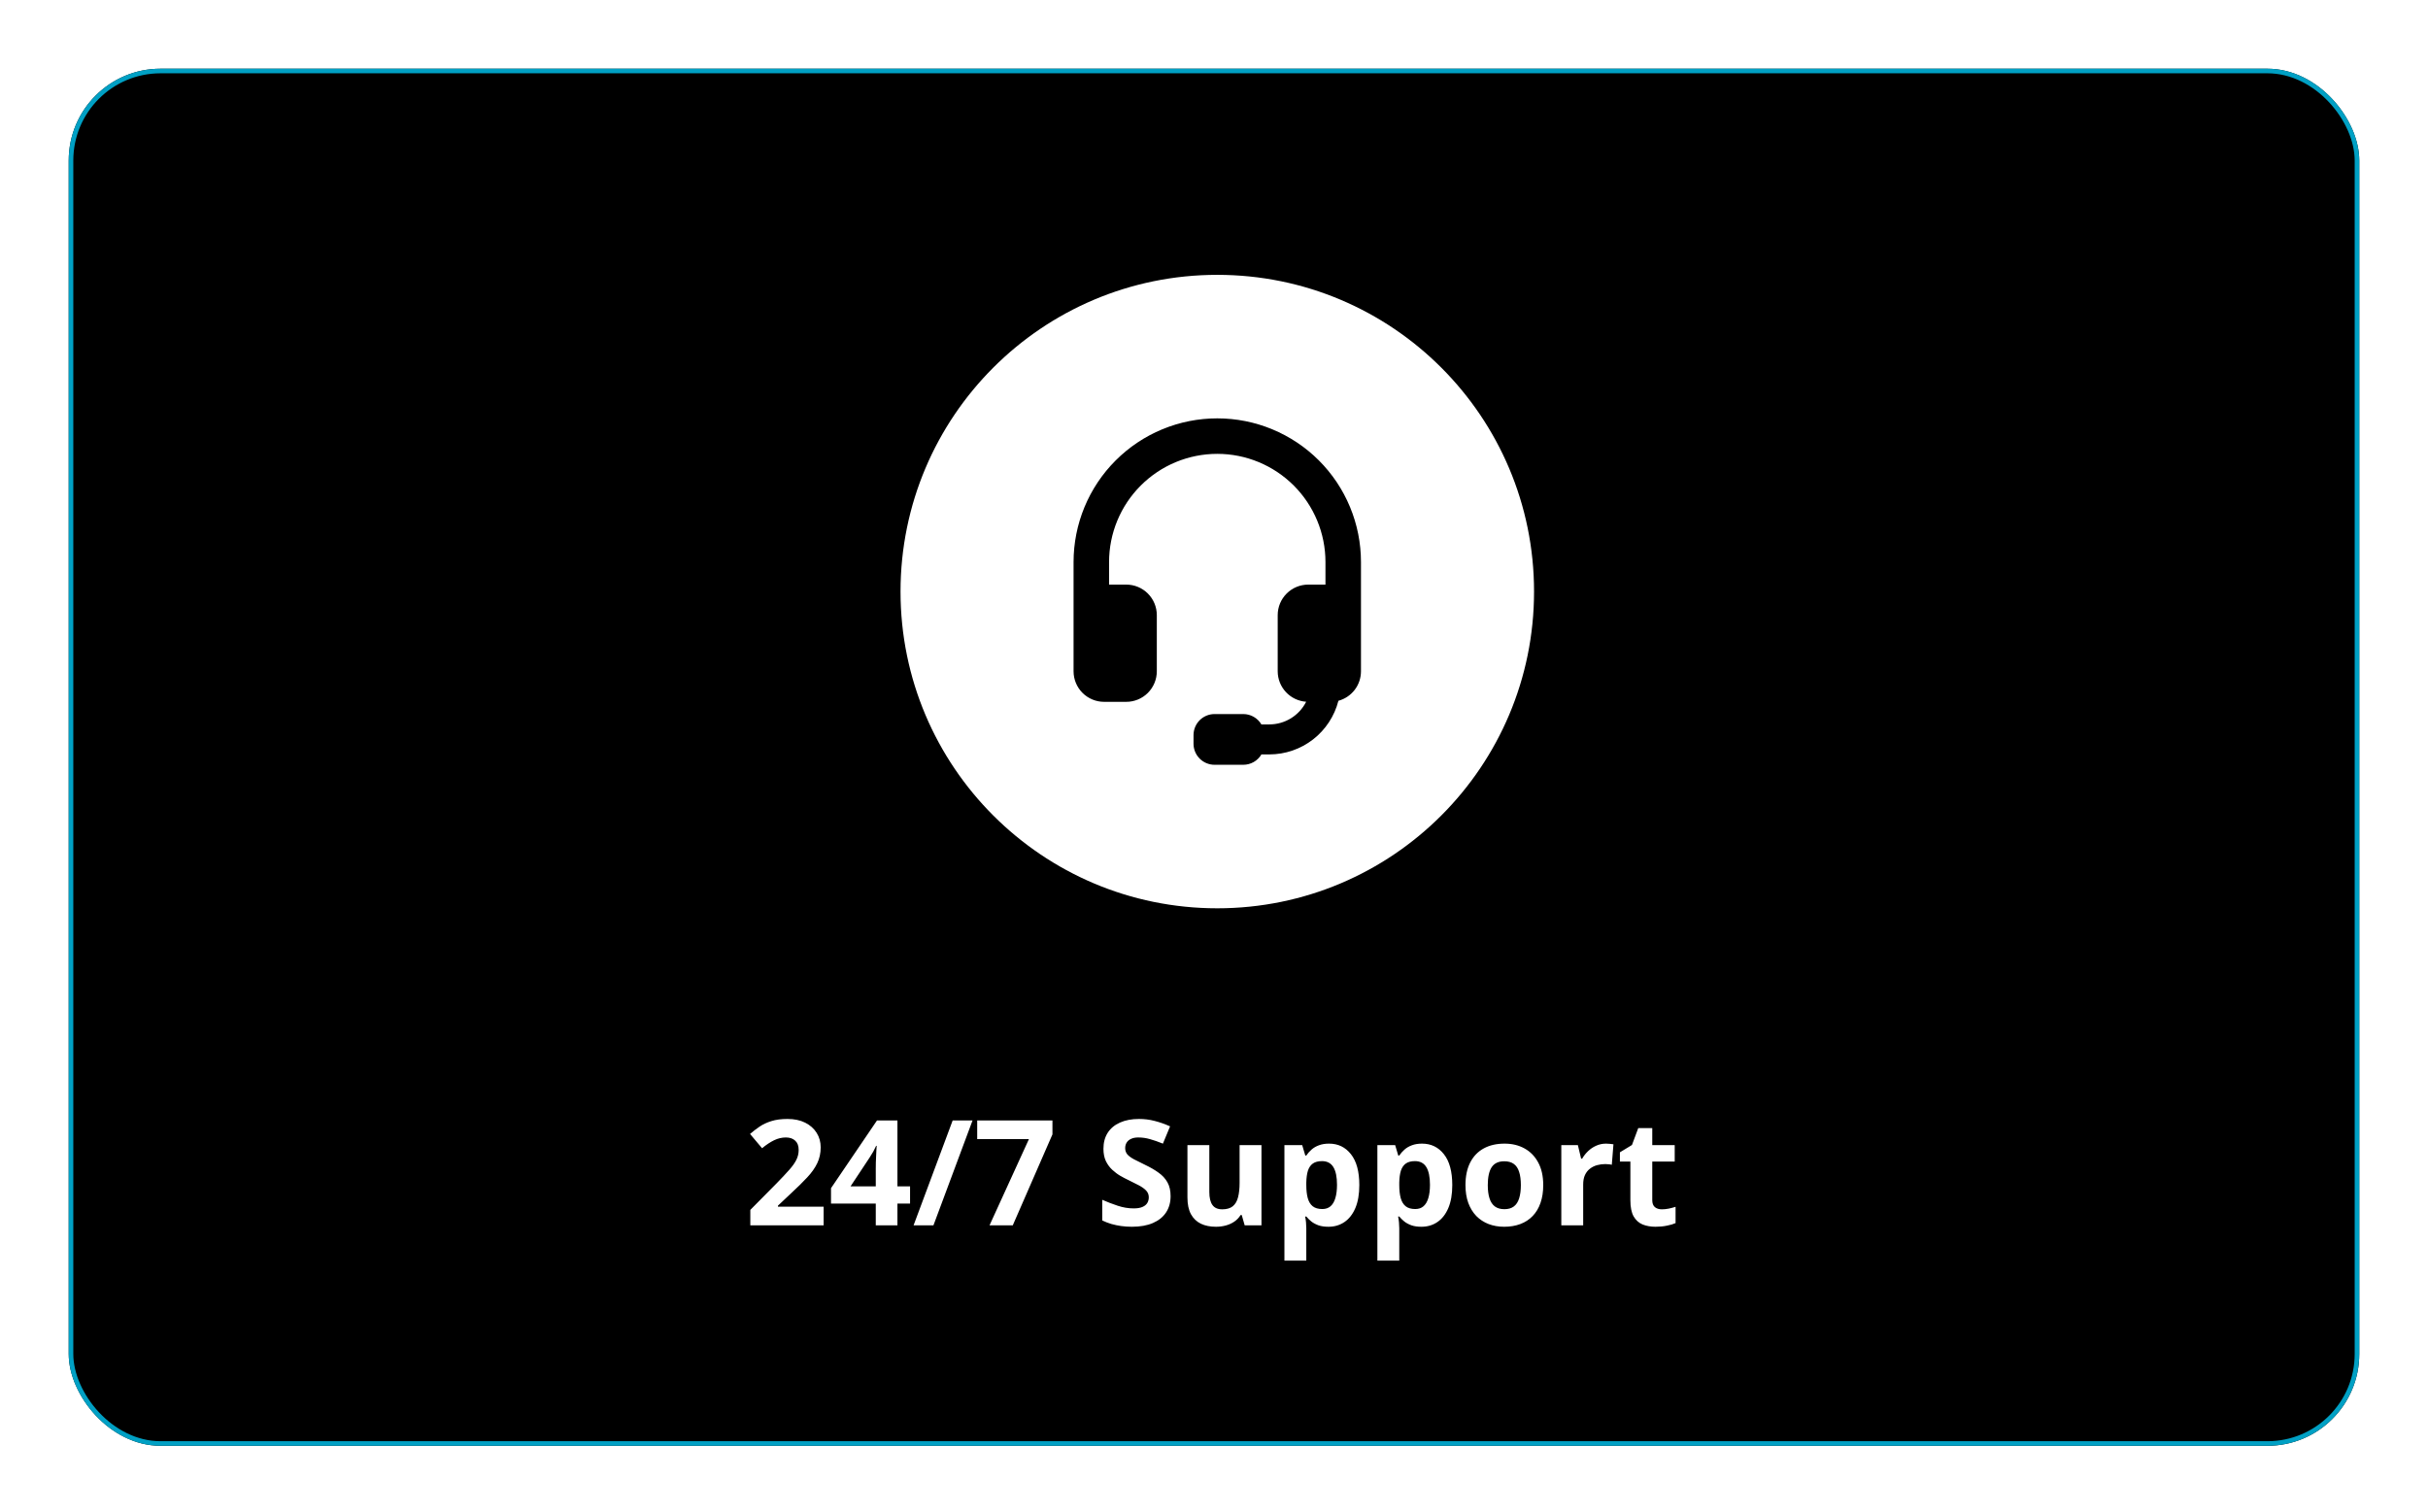 <svg width="212" height="132" viewBox="0 0 212 132" fill="none" xmlns="http://www.w3.org/2000/svg">
<g filter="url(#filter0_ddd_2329_1237)">
<rect x="6" y="6" width="200" height="120.253" rx="8.017" fill="black"/>
<rect x="6.2" y="6.2" width="199.599" height="119.852" rx="7.816" stroke="#00A0C4" stroke-width="0.401"/>
</g>
<path d="M71.915 107H65.514V105.653L67.812 103.33C68.276 102.854 68.647 102.457 68.927 102.14C69.211 101.818 69.416 101.526 69.541 101.263C69.67 101 69.735 100.718 69.735 100.417C69.735 100.054 69.633 99.783 69.428 99.603C69.228 99.419 68.958 99.328 68.62 99.328C68.265 99.328 67.921 99.409 67.587 99.572C67.253 99.735 66.904 99.966 66.541 100.267L65.489 99.021C65.752 98.795 66.029 98.582 66.322 98.382C66.618 98.181 66.96 98.021 67.349 97.9C67.741 97.774 68.211 97.712 68.758 97.712C69.359 97.712 69.875 97.82 70.305 98.037C70.739 98.254 71.073 98.551 71.307 98.927C71.541 99.298 71.658 99.72 71.658 100.192C71.658 100.697 71.558 101.159 71.357 101.576C71.157 101.994 70.865 102.407 70.48 102.816C70.1 103.225 69.641 103.678 69.102 104.175L67.925 105.284V105.372H71.915V107ZM79.462 105.102H78.359V107H76.468V105.102H72.56V103.756L76.574 97.843H78.359V103.599H79.462V105.102ZM76.468 103.599V102.046C76.468 101.9 76.47 101.726 76.474 101.526C76.483 101.326 76.491 101.125 76.499 100.925C76.508 100.724 76.516 100.547 76.524 100.392C76.537 100.234 76.545 100.123 76.549 100.06H76.499C76.42 100.232 76.336 100.399 76.249 100.561C76.161 100.72 76.059 100.887 75.942 101.063L74.263 103.599H76.468ZM84.917 97.843L81.504 107H79.769L83.182 97.843H84.917ZM86.401 107L89.84 99.472H85.324V97.843H91.894V99.058L88.43 107H86.401ZM102.21 104.457C102.21 105 102.078 105.472 101.815 105.873C101.552 106.273 101.168 106.582 100.663 106.8C100.161 107.017 99.552 107.125 98.834 107.125C98.516 107.125 98.205 107.104 97.9 107.063C97.6 107.021 97.31 106.96 97.03 106.881C96.754 106.797 96.491 106.695 96.241 106.574V104.77C96.675 104.962 97.126 105.136 97.594 105.29C98.061 105.445 98.525 105.522 98.984 105.522C99.301 105.522 99.556 105.48 99.748 105.397C99.944 105.313 100.086 105.198 100.174 105.052C100.262 104.906 100.306 104.739 100.306 104.551C100.306 104.321 100.228 104.125 100.074 103.962C99.919 103.8 99.706 103.647 99.435 103.505C99.168 103.363 98.865 103.211 98.527 103.048C98.314 102.948 98.082 102.827 97.832 102.685C97.581 102.539 97.343 102.361 97.118 102.152C96.892 101.944 96.706 101.691 96.56 101.394C96.418 101.094 96.347 100.735 96.347 100.317C96.347 99.77 96.472 99.303 96.723 98.914C96.974 98.526 97.331 98.23 97.794 98.025C98.262 97.816 98.813 97.712 99.447 97.712C99.923 97.712 100.376 97.768 100.807 97.881C101.241 97.989 101.694 98.148 102.166 98.357L101.539 99.866C101.118 99.695 100.74 99.564 100.406 99.472C100.072 99.376 99.731 99.328 99.385 99.328C99.143 99.328 98.936 99.367 98.765 99.447C98.594 99.522 98.464 99.63 98.376 99.772C98.289 99.91 98.245 100.071 98.245 100.255C98.245 100.472 98.308 100.655 98.433 100.806C98.562 100.952 98.754 101.094 99.009 101.232C99.268 101.369 99.589 101.53 99.974 101.714C100.441 101.935 100.84 102.167 101.17 102.409C101.504 102.647 101.761 102.929 101.94 103.255C102.12 103.576 102.21 103.977 102.21 104.457ZM110.145 99.998V107H108.679L108.423 106.104H108.322C108.172 106.342 107.984 106.537 107.759 106.687C107.533 106.837 107.285 106.948 107.013 107.019C106.742 107.09 106.46 107.125 106.168 107.125C105.667 107.125 105.23 107.038 104.859 106.862C104.487 106.683 104.197 106.405 103.988 106.029C103.784 105.653 103.681 105.165 103.681 104.564V99.998H105.592V104.088C105.592 104.589 105.681 104.967 105.861 105.221C106.04 105.476 106.326 105.603 106.719 105.603C107.107 105.603 107.412 105.516 107.633 105.34C107.855 105.161 108.009 104.9 108.097 104.557C108.189 104.211 108.235 103.789 108.235 103.292V99.998H110.145ZM116.045 99.866C116.834 99.866 117.471 100.173 117.955 100.787C118.444 101.401 118.688 102.301 118.688 103.486C118.688 104.28 118.573 104.948 118.343 105.491C118.114 106.029 117.796 106.436 117.391 106.712C116.986 106.987 116.521 107.125 115.995 107.125C115.657 107.125 115.366 107.084 115.124 107C114.882 106.912 114.675 106.802 114.504 106.668C114.333 106.53 114.185 106.384 114.059 106.23H113.959C113.993 106.397 114.018 106.568 114.034 106.743C114.051 106.919 114.059 107.09 114.059 107.257V110.081H112.149V99.998H113.702L113.972 100.906H114.059C114.185 100.718 114.337 100.545 114.517 100.386C114.696 100.227 114.911 100.102 115.162 100.01C115.416 99.914 115.711 99.866 116.045 99.866ZM115.431 101.394C115.097 101.394 114.832 101.463 114.636 101.601C114.439 101.739 114.295 101.946 114.203 102.221C114.116 102.497 114.068 102.845 114.059 103.267V103.474C114.059 103.925 114.101 104.307 114.185 104.62C114.272 104.933 114.416 105.171 114.617 105.334C114.821 105.497 115.101 105.578 115.456 105.578C115.748 105.578 115.988 105.497 116.176 105.334C116.364 105.171 116.504 104.933 116.596 104.62C116.692 104.303 116.74 103.916 116.74 103.461C116.74 102.777 116.634 102.261 116.421 101.914C116.208 101.568 115.878 101.394 115.431 101.394ZM124.162 99.866C124.951 99.866 125.588 100.173 126.072 100.787C126.561 101.401 126.805 102.301 126.805 103.486C126.805 104.28 126.69 104.948 126.46 105.491C126.231 106.029 125.913 106.436 125.508 106.712C125.103 106.987 124.638 107.125 124.112 107.125C123.774 107.125 123.483 107.084 123.241 107C122.999 106.912 122.792 106.802 122.621 106.668C122.45 106.53 122.302 106.384 122.176 106.23H122.076C122.11 106.397 122.135 106.568 122.151 106.743C122.168 106.919 122.176 107.09 122.176 107.257V110.081H120.266V99.998H121.819L122.089 100.906H122.176C122.302 100.718 122.454 100.545 122.634 100.386C122.813 100.227 123.028 100.102 123.279 100.01C123.533 99.914 123.828 99.866 124.162 99.866ZM123.548 101.394C123.214 101.394 122.949 101.463 122.753 101.601C122.556 101.739 122.412 101.946 122.321 102.221C122.233 102.497 122.185 102.845 122.176 103.267V103.474C122.176 103.925 122.218 104.307 122.302 104.62C122.389 104.933 122.533 105.171 122.734 105.334C122.938 105.497 123.218 105.578 123.573 105.578C123.865 105.578 124.106 105.497 124.293 105.334C124.481 105.171 124.621 104.933 124.713 104.62C124.809 104.303 124.857 103.916 124.857 103.461C124.857 102.777 124.751 102.261 124.538 101.914C124.325 101.568 123.995 101.394 123.548 101.394ZM134.747 103.486C134.747 104.071 134.667 104.589 134.509 105.04C134.354 105.491 134.127 105.873 133.826 106.186C133.529 106.495 133.17 106.729 132.749 106.887C132.331 107.046 131.859 107.125 131.333 107.125C130.84 107.125 130.387 107.046 129.974 106.887C129.565 106.729 129.208 106.495 128.903 106.186C128.602 105.873 128.369 105.491 128.202 105.04C128.039 104.589 127.957 104.071 127.957 103.486C127.957 102.71 128.095 102.052 128.371 101.513C128.646 100.975 129.039 100.566 129.548 100.286C130.058 100.006 130.665 99.866 131.371 99.866C132.026 99.866 132.607 100.006 133.112 100.286C133.621 100.566 134.02 100.975 134.308 101.513C134.6 102.052 134.747 102.71 134.747 103.486ZM129.905 103.486C129.905 103.946 129.955 104.332 130.056 104.645C130.156 104.958 130.312 105.194 130.525 105.353C130.738 105.511 131.016 105.591 131.358 105.591C131.696 105.591 131.97 105.511 132.179 105.353C132.392 105.194 132.546 104.958 132.642 104.645C132.742 104.332 132.793 103.946 132.793 103.486C132.793 103.023 132.742 102.639 132.642 102.334C132.546 102.025 132.392 101.793 132.179 101.639C131.966 101.484 131.688 101.407 131.346 101.407C130.84 101.407 130.473 101.58 130.243 101.927C130.018 102.273 129.905 102.793 129.905 103.486ZM140.233 99.866C140.329 99.866 140.44 99.873 140.565 99.885C140.695 99.893 140.799 99.906 140.878 99.923L140.734 101.714C140.672 101.693 140.582 101.678 140.465 101.67C140.352 101.658 140.254 101.651 140.171 101.651C139.924 101.651 139.684 101.683 139.45 101.745C139.221 101.808 139.014 101.91 138.83 102.052C138.646 102.19 138.5 102.374 138.392 102.603C138.287 102.829 138.235 103.106 138.235 103.436V107H136.325V99.998H137.772L138.054 101.175H138.148C138.285 100.937 138.456 100.72 138.661 100.524C138.87 100.323 139.106 100.165 139.369 100.048C139.636 99.927 139.924 99.866 140.233 99.866ZM145.1 105.603C145.308 105.603 145.511 105.582 145.707 105.541C145.908 105.499 146.106 105.447 146.302 105.384V106.806C146.098 106.898 145.843 106.973 145.538 107.031C145.237 107.094 144.908 107.125 144.548 107.125C144.131 107.125 143.755 107.058 143.421 106.925C143.091 106.787 142.83 106.551 142.638 106.217C142.45 105.879 142.356 105.409 142.356 104.808V101.432H141.442V100.624L142.494 99.985L143.045 98.507H144.267V99.998H146.227V101.432H144.267V104.808C144.267 105.075 144.342 105.276 144.492 105.409C144.647 105.539 144.849 105.603 145.1 105.603Z" fill="white"/>
<g clip-path="url(#clip0_2329_1237)">
<path d="M106.287 24C91.012 24 78.629 36.383 78.629 51.658C78.629 66.933 91.012 79.316 106.287 79.316C121.561 79.316 133.945 66.933 133.945 51.658C133.945 36.383 121.561 24 106.287 24ZM118.833 51.049V58.619C118.833 59.205 118.64 59.775 118.284 60.241C117.928 60.706 117.429 61.041 116.863 61.195C116.52 62.533 115.742 63.72 114.651 64.568C113.56 65.416 112.218 65.877 110.836 65.878H110.142C109.979 66.154 109.747 66.383 109.469 66.542C109.191 66.701 108.876 66.784 108.556 66.784H106.049C105.562 66.784 105.095 66.59 104.75 66.246C104.406 65.901 104.212 65.434 104.212 64.947V64.191C104.212 63.704 104.406 63.236 104.75 62.892C105.095 62.547 105.562 62.354 106.049 62.354H108.556C108.875 62.354 109.19 62.437 109.467 62.596C109.745 62.755 109.976 62.983 110.138 63.258H110.833C111.499 63.258 112.153 63.072 112.72 62.723C113.287 62.374 113.747 61.874 114.047 61.279C113.373 61.233 112.742 60.932 112.281 60.438C111.819 59.944 111.563 59.294 111.562 58.618V53.716C111.562 53.009 111.843 52.33 112.344 51.83C112.844 51.33 113.522 51.049 114.23 51.049H115.732V49.079C115.732 46.574 114.736 44.171 112.965 42.399C111.193 40.627 108.79 39.632 106.285 39.632C103.779 39.632 101.376 40.627 99.605 42.399C97.833 44.171 96.838 46.574 96.838 49.079V51.049H98.339C99.047 51.049 99.725 51.33 100.226 51.83C100.726 52.33 101.007 53.009 101.007 53.716V58.619C101.007 59.327 100.726 60.005 100.226 60.505C99.725 61.006 99.047 61.287 98.339 61.287H96.406C96.055 61.287 95.708 61.218 95.385 61.084C95.061 60.95 94.767 60.753 94.519 60.506C94.271 60.258 94.075 59.964 93.941 59.64C93.807 59.316 93.738 58.969 93.738 58.619V49.079C93.738 47.431 94.063 45.8 94.693 44.277C95.324 42.755 96.248 41.372 97.414 40.207C98.579 39.042 99.962 38.117 101.485 37.487C103.007 36.857 104.639 36.532 106.287 36.533C107.934 36.533 109.566 36.857 111.088 37.488C112.61 38.118 113.994 39.042 115.159 40.207C116.324 41.373 117.248 42.756 117.878 44.278C118.509 45.8 118.833 47.432 118.833 49.079V51.049Z" fill="white"/>
</g>
<defs>
<filter id="filter0_ddd_2329_1237" x="0.613" y="0.613" width="210.775" height="131.027" filterUnits="userSpaceOnUse" color-interpolation-filters="sRGB">
<feFlood flood-opacity="0" result="BackgroundImageFix"/>
<feColorMatrix in="SourceAlpha" type="matrix" values="0 0 0 0 0 0 0 0 0 0 0 0 0 0 0 0 0 0 127 0" result="hardAlpha"/>
<feOffset/>
<feGaussianBlur stdDeviation="0.385"/>
<feColorMatrix type="matrix" values="0 0 0 0 0 0 0 0 0 0.627 0 0 0 0 0.765 0 0 0 1 0"/>
<feBlend mode="normal" in2="BackgroundImageFix" result="effect1_dropShadow_2329_1237"/>
<feColorMatrix in="SourceAlpha" type="matrix" values="0 0 0 0 0 0 0 0 0 0 0 0 0 0 0 0 0 0 127 0" result="hardAlpha"/>
<feOffset/>
<feGaussianBlur stdDeviation="0.77"/>
<feColorMatrix type="matrix" values="0 0 0 0 0 0 0 0 0 0.627 0 0 0 0 0.765 0 0 0 1 0"/>
<feBlend mode="normal" in2="effect1_dropShadow_2329_1237" result="effect2_dropShadow_2329_1237"/>
<feColorMatrix in="SourceAlpha" type="matrix" values="0 0 0 0 0 0 0 0 0 0 0 0 0 0 0 0 0 0 127 0" result="hardAlpha"/>
<feOffset/>
<feGaussianBlur stdDeviation="2.694"/>
<feColorMatrix type="matrix" values="0 0 0 0 0 0 0 0 0 0.627 0 0 0 0 0.765 0 0 0 1 0"/>
<feBlend mode="normal" in2="effect2_dropShadow_2329_1237" result="effect3_dropShadow_2329_1237"/>
<feBlend mode="normal" in="SourceGraphic" in2="effect3_dropShadow_2329_1237" result="shape"/>
</filter>
<clipPath id="clip0_2329_1237">
<rect width="55.316" height="55.316" fill="white" transform="translate(78.629 24)"/>
</clipPath>
</defs>
</svg>
